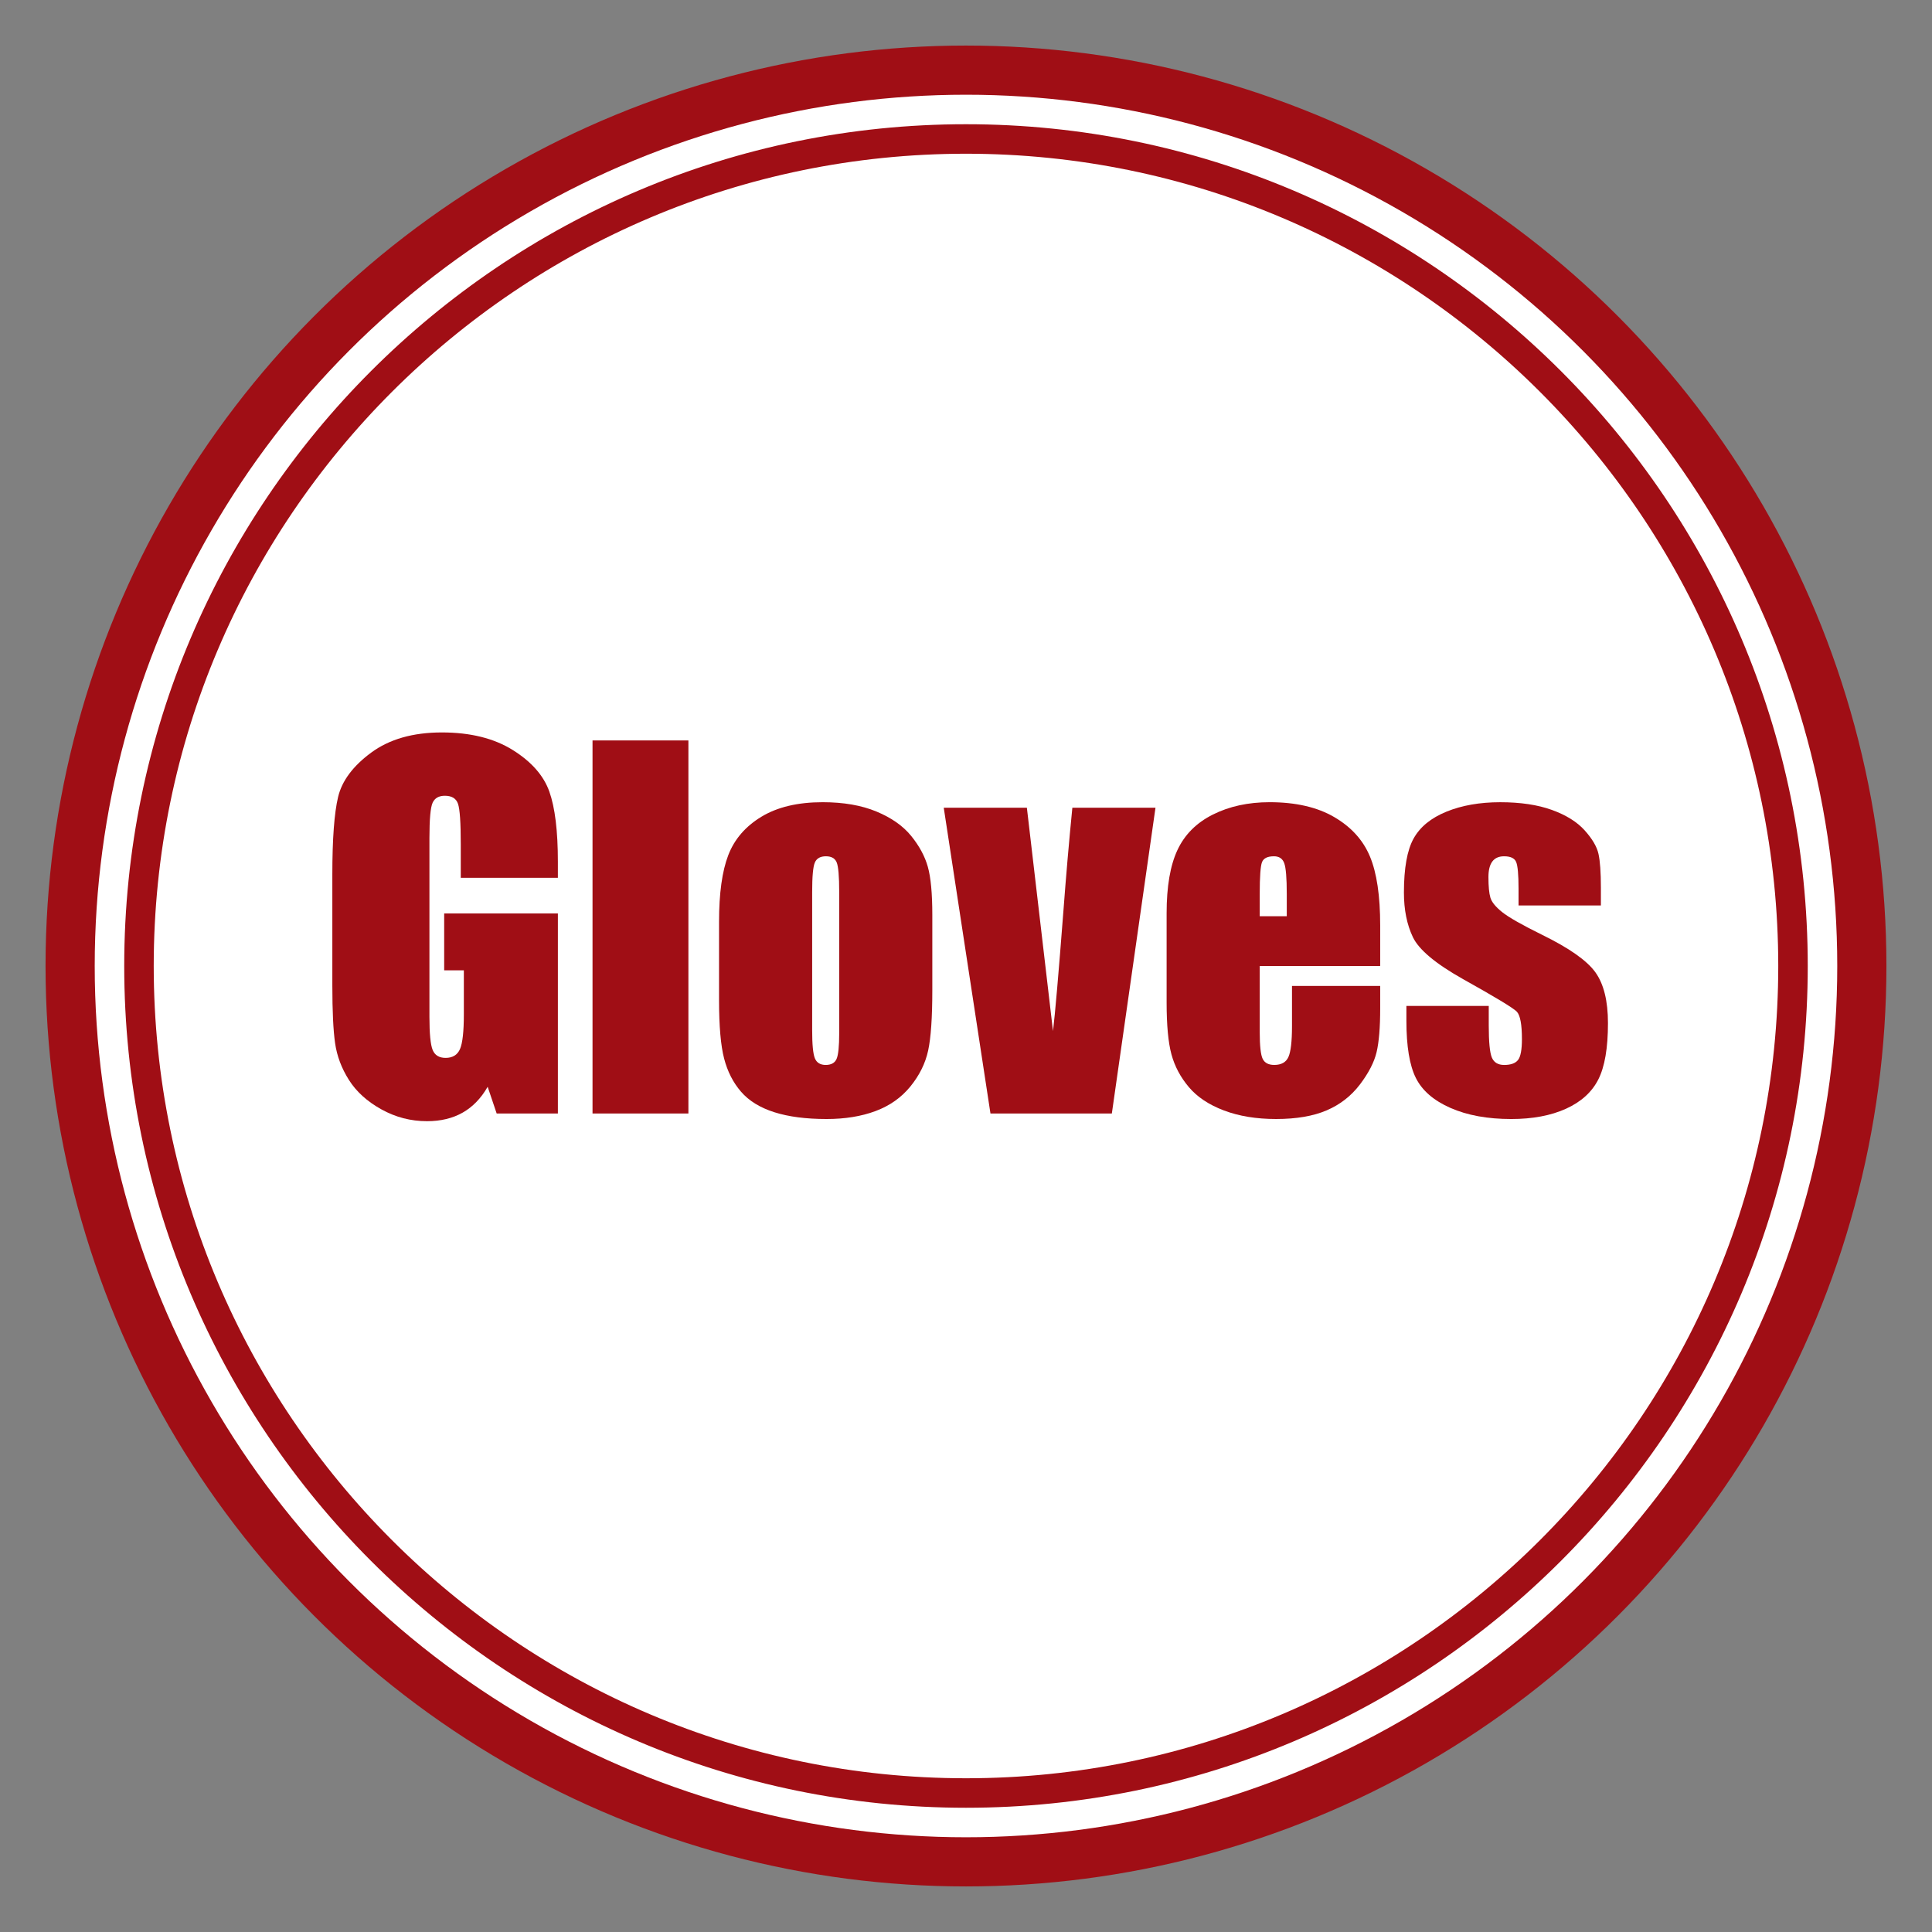 <?xml version="1.0" encoding="utf-8"?>
<!-- Generator: Adobe Illustrator 12.0.0, SVG Export Plug-In . SVG Version: 6.00 Build 51448)  -->
<!DOCTYPE svg PUBLIC "-//W3C//DTD SVG 1.1//EN" "http://www.w3.org/Graphics/SVG/1.1/DTD/svg11.dtd">
<svg  version="1.1" id="レイヤー_1" xmlns="http://www.w3.org/2000/svg" xmlns:xlink="http://www.w3.org/1999/xlink" width="196.475" height="196.474"
	 viewBox="0 0 196.475 196.474" overflow="visible" enable-background="new 0 0 196.475 196.474" xml:space="preserve">
<rect x="0" y="0" width="196.475" height="196.474" fill="#808080" stroke="none"/>
<circle fill="#FFFFFF" stroke="#A00E15" stroke-width="5" cx="98.236" cy="98.237" r="91.104"/>
<path fill="#FFFFFF" stroke="#A00E15" stroke-width="3" d="M14.133,98.237c0,46.375,37.729,84.104,84.104,84.104
	c46.374,0,84.103-37.729,84.103-84.104s-37.729-84.104-84.103-84.104C51.862,14.133,14.133,51.862,14.133,98.237z"/>
<g>
	<g>
		<path fill="#A00E15" d="M56.733,89.268h-9.875v-3.445c0-2.172-0.094-3.531-0.281-4.078s-0.633-0.82-1.336-0.82
			c-0.609,0-1.023,0.234-1.242,0.702s-0.328,1.669-0.328,3.604v18.184c0,1.701,0.109,2.82,0.328,3.359
			c0.22,0.537,0.658,0.807,1.316,0.807c0.72,0,1.209-0.303,1.468-0.906c0.259-0.605,0.388-1.783,0.388-3.535v-4.465h-2v-5.781
			h11.563v20.344h-6.225l-0.916-2.719c-0.672,1.172-1.52,2.049-2.543,2.629s-2.23,0.871-3.621,0.871
			c-1.656,0-3.207-0.402-4.652-1.207s-2.543-1.8-3.293-2.987s-1.219-2.433-1.406-3.737s-0.281-3.262-0.281-5.87V88.944
			c0-3.624,0.195-6.257,0.586-7.897c0.391-1.64,1.514-3.143,3.365-4.51c1.854-1.367,4.25-2.051,7.189-2.051
			c2.893,0,5.293,0.595,7.2,1.783c1.907,1.189,3.15,2.601,3.729,4.234c0.578,1.635,0.867,4.009,0.867,7.121V89.268z"/>
		<path fill="#A00E15" d="M70.007,75.299v37.938h-9.75V75.299H70.007z"/>
		<path fill="#A00E15" d="M94.812,93.062v7.616c0,2.795-0.141,4.846-0.422,6.15s-0.883,2.522-1.803,3.655
			c-0.922,1.133-2.104,1.968-3.549,2.507s-3.104,0.809-4.977,0.809c-2.093,0-3.865-0.23-5.316-0.691
			c-1.453-0.461-2.58-1.155-3.385-2.085s-1.378-2.054-1.721-3.374c-0.344-1.32-0.516-3.301-0.516-5.94v-7.967
			c0-2.89,0.313-5.147,0.937-6.771s1.749-2.929,3.372-3.913c1.625-0.984,3.701-1.477,6.23-1.477c2.123,0,3.946,0.316,5.469,0.949
			s2.697,1.457,3.525,2.473c0.826,1.016,1.393,2.062,1.697,3.139C94.659,89.219,94.812,90.859,94.812,93.062z M85.343,90.715
			c0-1.595-0.086-2.6-0.256-3.014c-0.172-0.414-0.537-0.621-1.096-0.621c-0.56,0-0.933,0.207-1.119,0.621s-0.279,1.419-0.279,3.014
			v14.043c0,1.471,0.093,2.428,0.279,2.873s0.552,0.668,1.096,0.668c0.559,0,0.928-0.203,1.107-0.609
			c0.178-0.406,0.268-1.281,0.268-2.626V90.715z"/>
		<path fill="#A00E15" d="M117.507,82.143l-4.438,31.094h-12.344l-4.75-31.094h8.453l2.656,22.713
			c0.208-1.678,0.561-5.75,1.06-12.219c0.271-3.609,0.573-7.107,0.909-10.494H117.507z"/>
		<path fill="#A00E15" d="M140.358,98.236h-12.25v6.732c0,1.406,0.102,2.314,0.305,2.721s0.594,0.609,1.172,0.609
			c0.719,0,1.199-0.27,1.441-0.808s0.363-1.581,0.363-3.126v-4.098h8.969v2.295c0,1.92-0.121,3.395-0.363,4.424
			c-0.242,1.03-0.809,2.131-1.698,3.301c-0.891,1.171-2.019,2.049-3.386,2.634s-3.081,0.878-5.143,0.878
			c-2,0-3.765-0.289-5.295-0.867c-1.531-0.578-2.723-1.37-3.573-2.378c-0.852-1.008-1.44-2.116-1.769-3.327
			s-0.492-2.973-0.492-5.284v-9.068c0-2.718,0.367-4.862,1.102-6.432c0.733-1.569,1.936-2.772,3.607-3.608s3.593-1.254,5.764-1.254
			c2.655,0,4.846,0.504,6.572,1.512c1.726,1.007,2.936,2.342,3.631,4.006c0.695,1.662,1.043,4.002,1.043,7.016V98.236z
			 M130.858,93.174V90.9c0-1.609-0.086-2.648-0.256-3.117c-0.172-0.469-0.521-0.703-1.049-0.703c-0.652,0-1.057,0.199-1.213,0.598
			c-0.154,0.398-0.232,1.473-0.232,3.223v2.273H130.858z"/>
		<path fill="#A00E15" d="M162.804,92.08h-8.375v-1.689c0-1.439-0.082-2.352-0.246-2.735c-0.163-0.384-0.572-0.575-1.227-0.575
			c-0.53,0-0.928,0.176-1.192,0.527s-0.397,0.879-0.397,1.582c0,0.953,0.066,1.652,0.199,2.098c0.132,0.445,0.529,0.934,1.191,1.465
			s2.021,1.305,4.08,2.32c2.742,1.344,4.543,2.609,5.4,3.797c0.856,1.188,1.285,2.914,1.285,5.18c0,2.531-0.328,4.441-0.984,5.73
			s-1.753,2.281-3.291,2.977c-1.539,0.695-3.394,1.043-5.564,1.043c-2.406,0-4.464-0.375-6.174-1.127
			c-1.71-0.75-2.885-1.768-3.525-3.051s-0.961-3.223-0.961-5.82v-1.502h8.375v1.977c0,1.679,0.105,2.769,0.316,3.271
			s0.629,0.753,1.254,0.753c0.672,0,1.141-0.168,1.406-0.504s0.398-1.043,0.398-2.121c0-1.484-0.172-2.414-0.515-2.789
			c-0.358-0.375-2.191-1.484-5.497-3.328c-2.775-1.563-4.468-2.98-5.076-4.254s-0.912-2.785-0.912-4.535
			c0-2.484,0.328-4.316,0.984-5.496c0.655-1.18,1.768-2.09,3.338-2.73s3.394-0.961,5.471-0.961c2.062,0,3.814,0.262,5.26,0.785
			c1.444,0.523,2.553,1.215,3.326,2.074s1.242,1.656,1.406,2.391s0.246,1.883,0.246,3.445V92.08z"/>
	</g>
</g>
<rect fill="none" width="196.475" height="196.474"/>
</svg>
